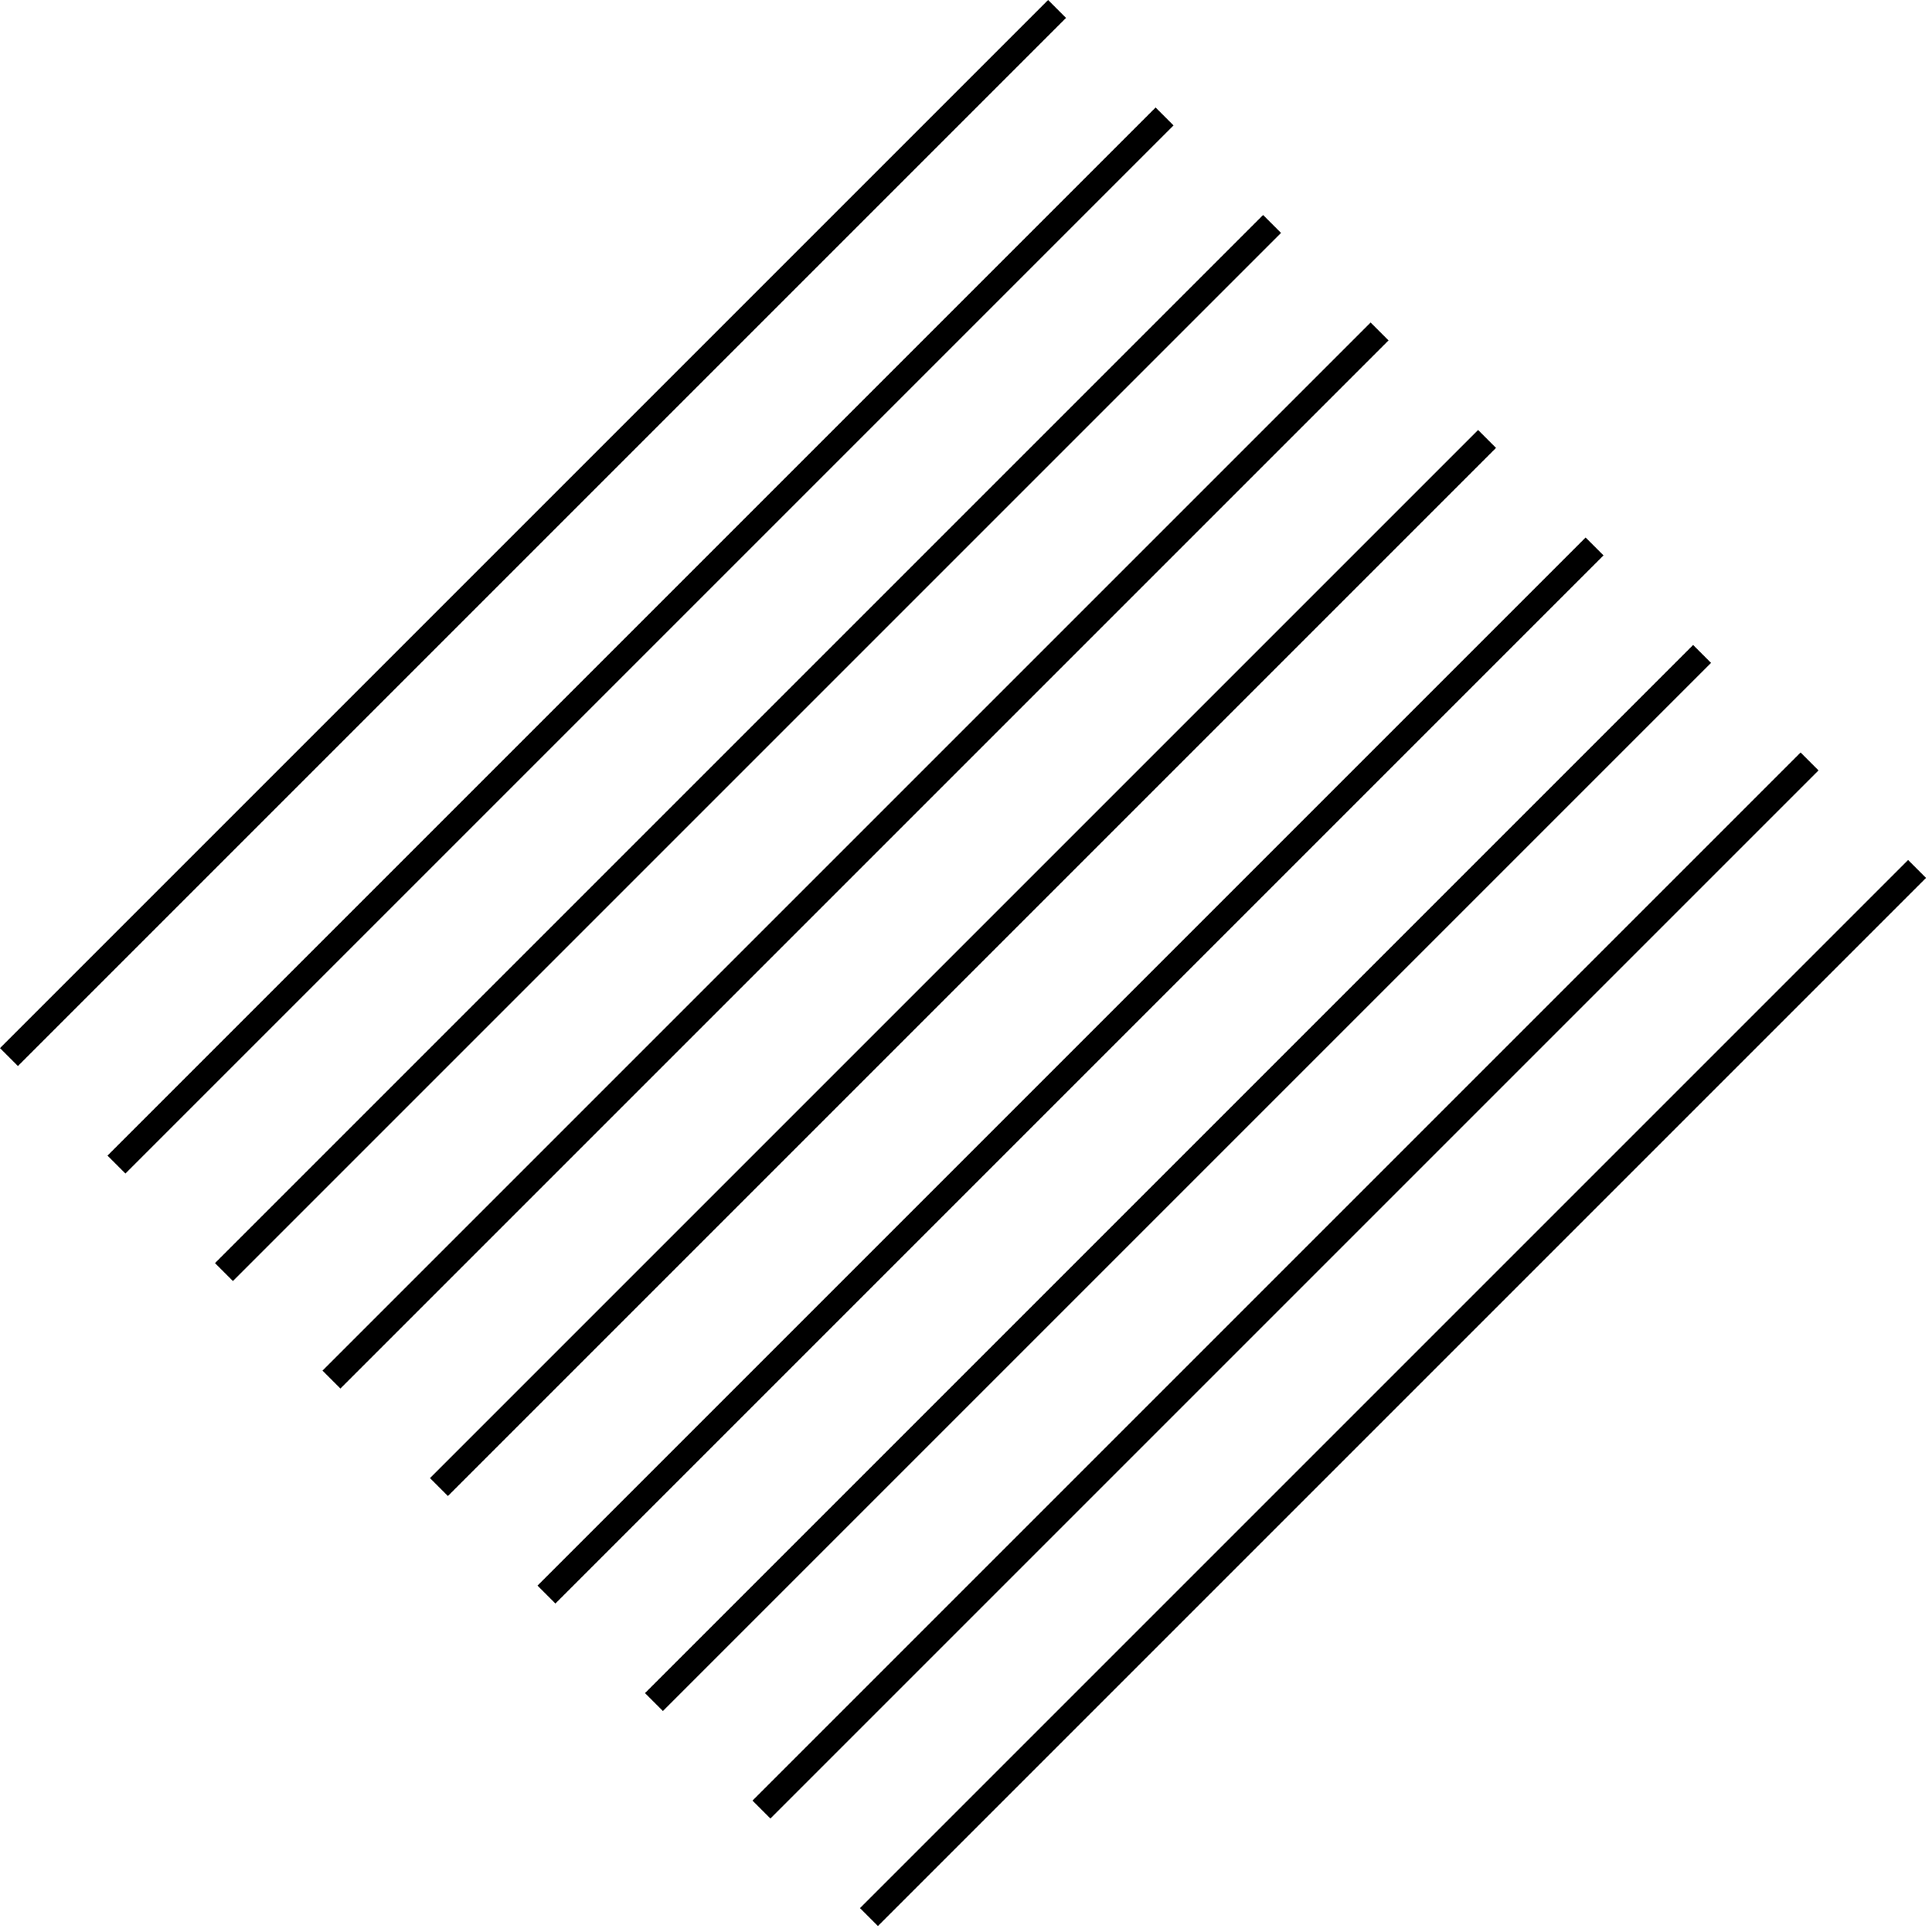 <svg width="305" height="305" viewBox="0 0 305 305" fill="none" xmlns="http://www.w3.org/2000/svg">
<line x1="166.877" y1="1.414" x2="1.414" y2="166.877" stroke="black" stroke-width="4"/>
<line x1="183.848" y1="18.385" x2="18.385" y2="183.848" stroke="black" stroke-width="4"/>
<line x1="200.818" y1="35.356" x2="35.355" y2="200.819" stroke="black" stroke-width="4"/>
<line x1="217.789" y1="52.326" x2="52.326" y2="217.789" stroke="black" stroke-width="4"/>
<line x1="234.759" y1="69.296" x2="69.296" y2="234.759" stroke="black" stroke-width="4"/>
<line x1="251.73" y1="86.267" x2="86.267" y2="251.73" stroke="black" stroke-width="4"/>
<line x1="268.701" y1="103.237" x2="103.238" y2="268.7" stroke="black" stroke-width="4"/>
<line x1="285.671" y1="120.208" x2="120.208" y2="285.671" stroke="black" stroke-width="4"/>
<line x1="302.642" y1="137.179" x2="137.179" y2="302.642" stroke="black" stroke-width="4"/>
</svg>
